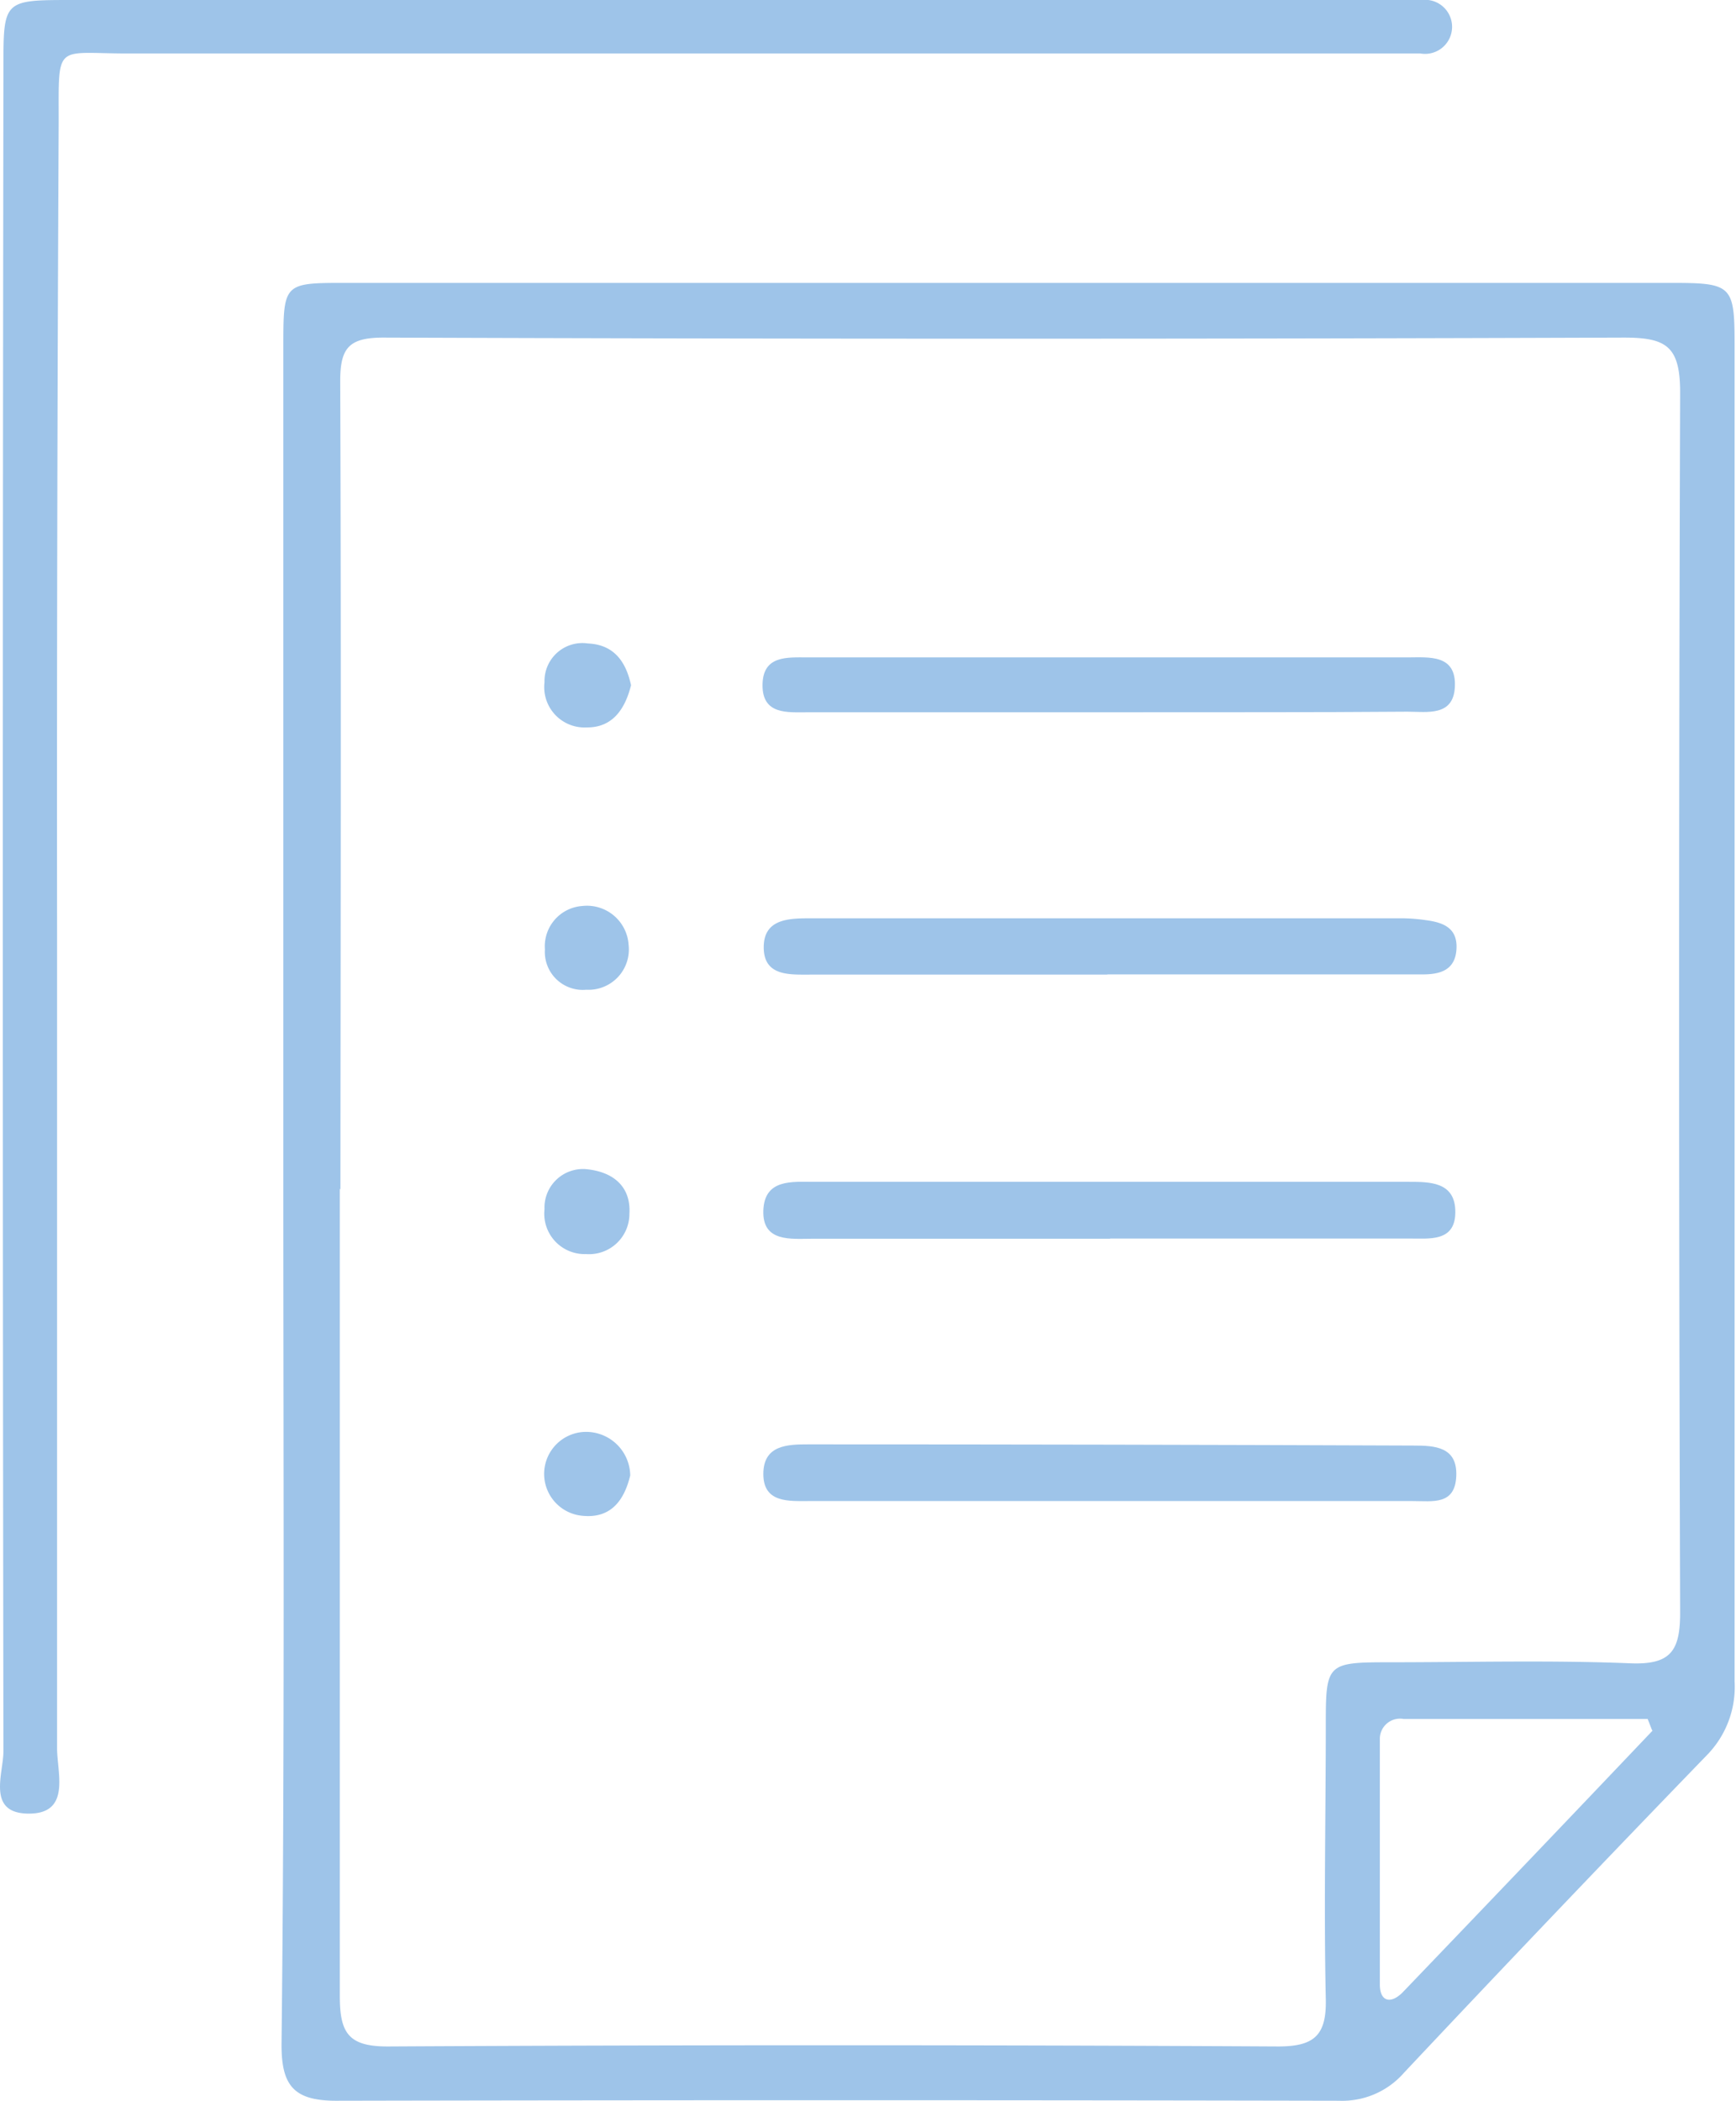 <?xml version="1.0" encoding="UTF-8"?>
<svg xmlns="http://www.w3.org/2000/svg" id="Capa_1" data-name="Capa 1" viewBox="0 0 86.08 104.11">
  <defs>
    <style>.cls-1{fill:#9ec4e9;}</style>
  </defs>
  <title>noticias</title>
  <path class="cls-1" d="M278,403.53q0-20.85,0-41.7c0-3.19,0-3.2,3.08-3.2h65.8c2.95,0,3.08.14,3.08,3.06q0,33.12,0,66.24a4.83,4.83,0,0,1-1.39,3.68q-7.55,7.8-15,15.72a4.07,4.07,0,0,1-3.23,1.39q-24.87-.05-49.73,0c-2.13,0-2.71-.79-2.7-2.82C278.07,431.77,278,417.65,278,403.53Zm2.8,0c0,13.33,0,26.65,0,40,0,1.84.43,2.51,2.41,2.5q22.05-.12,44.11,0c1.8,0,2.41-.55,2.37-2.35-0.1-4.56,0-9.13,0-13.69,0-2.93.09-3,3.12-3,4,0,8-.11,11.95.05,2.06,0.09,2.51-.63,2.5-2.57q-0.1-30.2,0-60.41c0-2.3-.69-2.72-2.8-2.72q-30.75.11-61.49,0c-1.75,0-2.16.53-2.15,2.22C280.87,376.89,280.84,390.22,280.83,403.55Zm65.07,26.83-0.22-.56h-12.1a1,1,0,0,0-1.18,1c0,4.05,0,8.1,0,12.16,0,0.81.5,1,1.11,0.41Q339.71,436.88,345.9,430.37Z" transform="translate(-263.95 -344.61)"></path>
  <path class="cls-1" d="M266.78,390.85c0,13.47,0,26.94,0,40.41,0,1.21.7,3.24-1.41,3.23s-1.24-2-1.25-3.11q-0.06-41.71,0-83.43c0-3.34,0-3.34,3.41-3.34h65.4c0.51,0,1,0,1.52,0a1.34,1.34,0,1,1-.07,2.65l-2.39,0q-30.85,0-61.7,0c-3.62,0-3.43-.57-3.43,3.34Q266.76,370.75,266.78,390.85Z" transform="translate(-263.95 -344.61)"></path>
  <path class="cls-1" d="M319,406c-4.92,0-9.84,0-14.76,0-1.05,0-2.49.19-2.44-1.39s1.42-1.43,2.51-1.43q14.76,0,29.51,0c1,0,2.23,0,2.29,1.38,0.07,1.65-1.31,1.42-2.36,1.43-4.92,0-9.84,0-14.76,0h0Z" transform="translate(-263.95 -344.61)"></path>
  <path class="cls-1" d="M318.86,392.91H304.1c-1,0-2.26.08-2.28-1.32s1.16-1.47,2.22-1.47h29.52a8.69,8.69,0,0,1,1.08.09c0.85,0.11,1.59.37,1.53,1.43s-0.82,1.26-1.68,1.26H318.86Z" transform="translate(-263.95 -344.61)"></path>
  <path class="cls-1" d="M319.06,419h-15c-1,0-2.26.1-2.26-1.34s1.2-1.47,2.24-1.47q15,0,30,.06c1.06,0,2.18.06,2.12,1.51S335,419,334,419C329,419,324.05,419,319.06,419Z" transform="translate(-263.95 -344.61)"></path>
  <path class="cls-1" d="M319,379.91q-7.49,0-15,0c-1,0-2.25.13-2.24-1.35s1.22-1.37,2.24-1.37q14.87,0,29.74,0c1.06,0,2.43-.17,2.35,1.46-0.07,1.48-1.38,1.23-2.35,1.23C328.89,379.92,324,379.9,319,379.91Z" transform="translate(-263.95 -344.61)"></path>
  <path class="cls-1" d="M295.2,417.73c-0.31,1.29-1,2.14-2.37,2a2.08,2.08,0,0,1,.37-4.15A2.19,2.19,0,0,1,295.2,417.73Z" transform="translate(-263.95 -344.61)"></path>
  <path class="cls-1" d="M293,402.55c1.4,0.13,2.24.9,2.16,2.21a2,2,0,0,1-2.15,2,2,2,0,0,1-2.06-2.22A1.91,1.91,0,0,1,293,402.55Z" transform="translate(-263.95 -344.61)"></path>
  <path class="cls-1" d="M295.24,378.57c-0.3,1.2-.93,2.1-2.19,2.09a2,2,0,0,1-2.1-2.24,1.88,1.88,0,0,1,2.16-1.92C294.43,376.56,295,377.45,295.24,378.57Z" transform="translate(-263.95 -344.61)"></path>
  <path class="cls-1" d="M292.82,389.51a2.07,2.07,0,0,1,2.3,1.93,2,2,0,0,1-2.1,2.22,1.88,1.88,0,0,1-2.05-2A2,2,0,0,1,292.82,389.51Z" transform="translate(-263.95 -344.61)"></path>
</svg>
